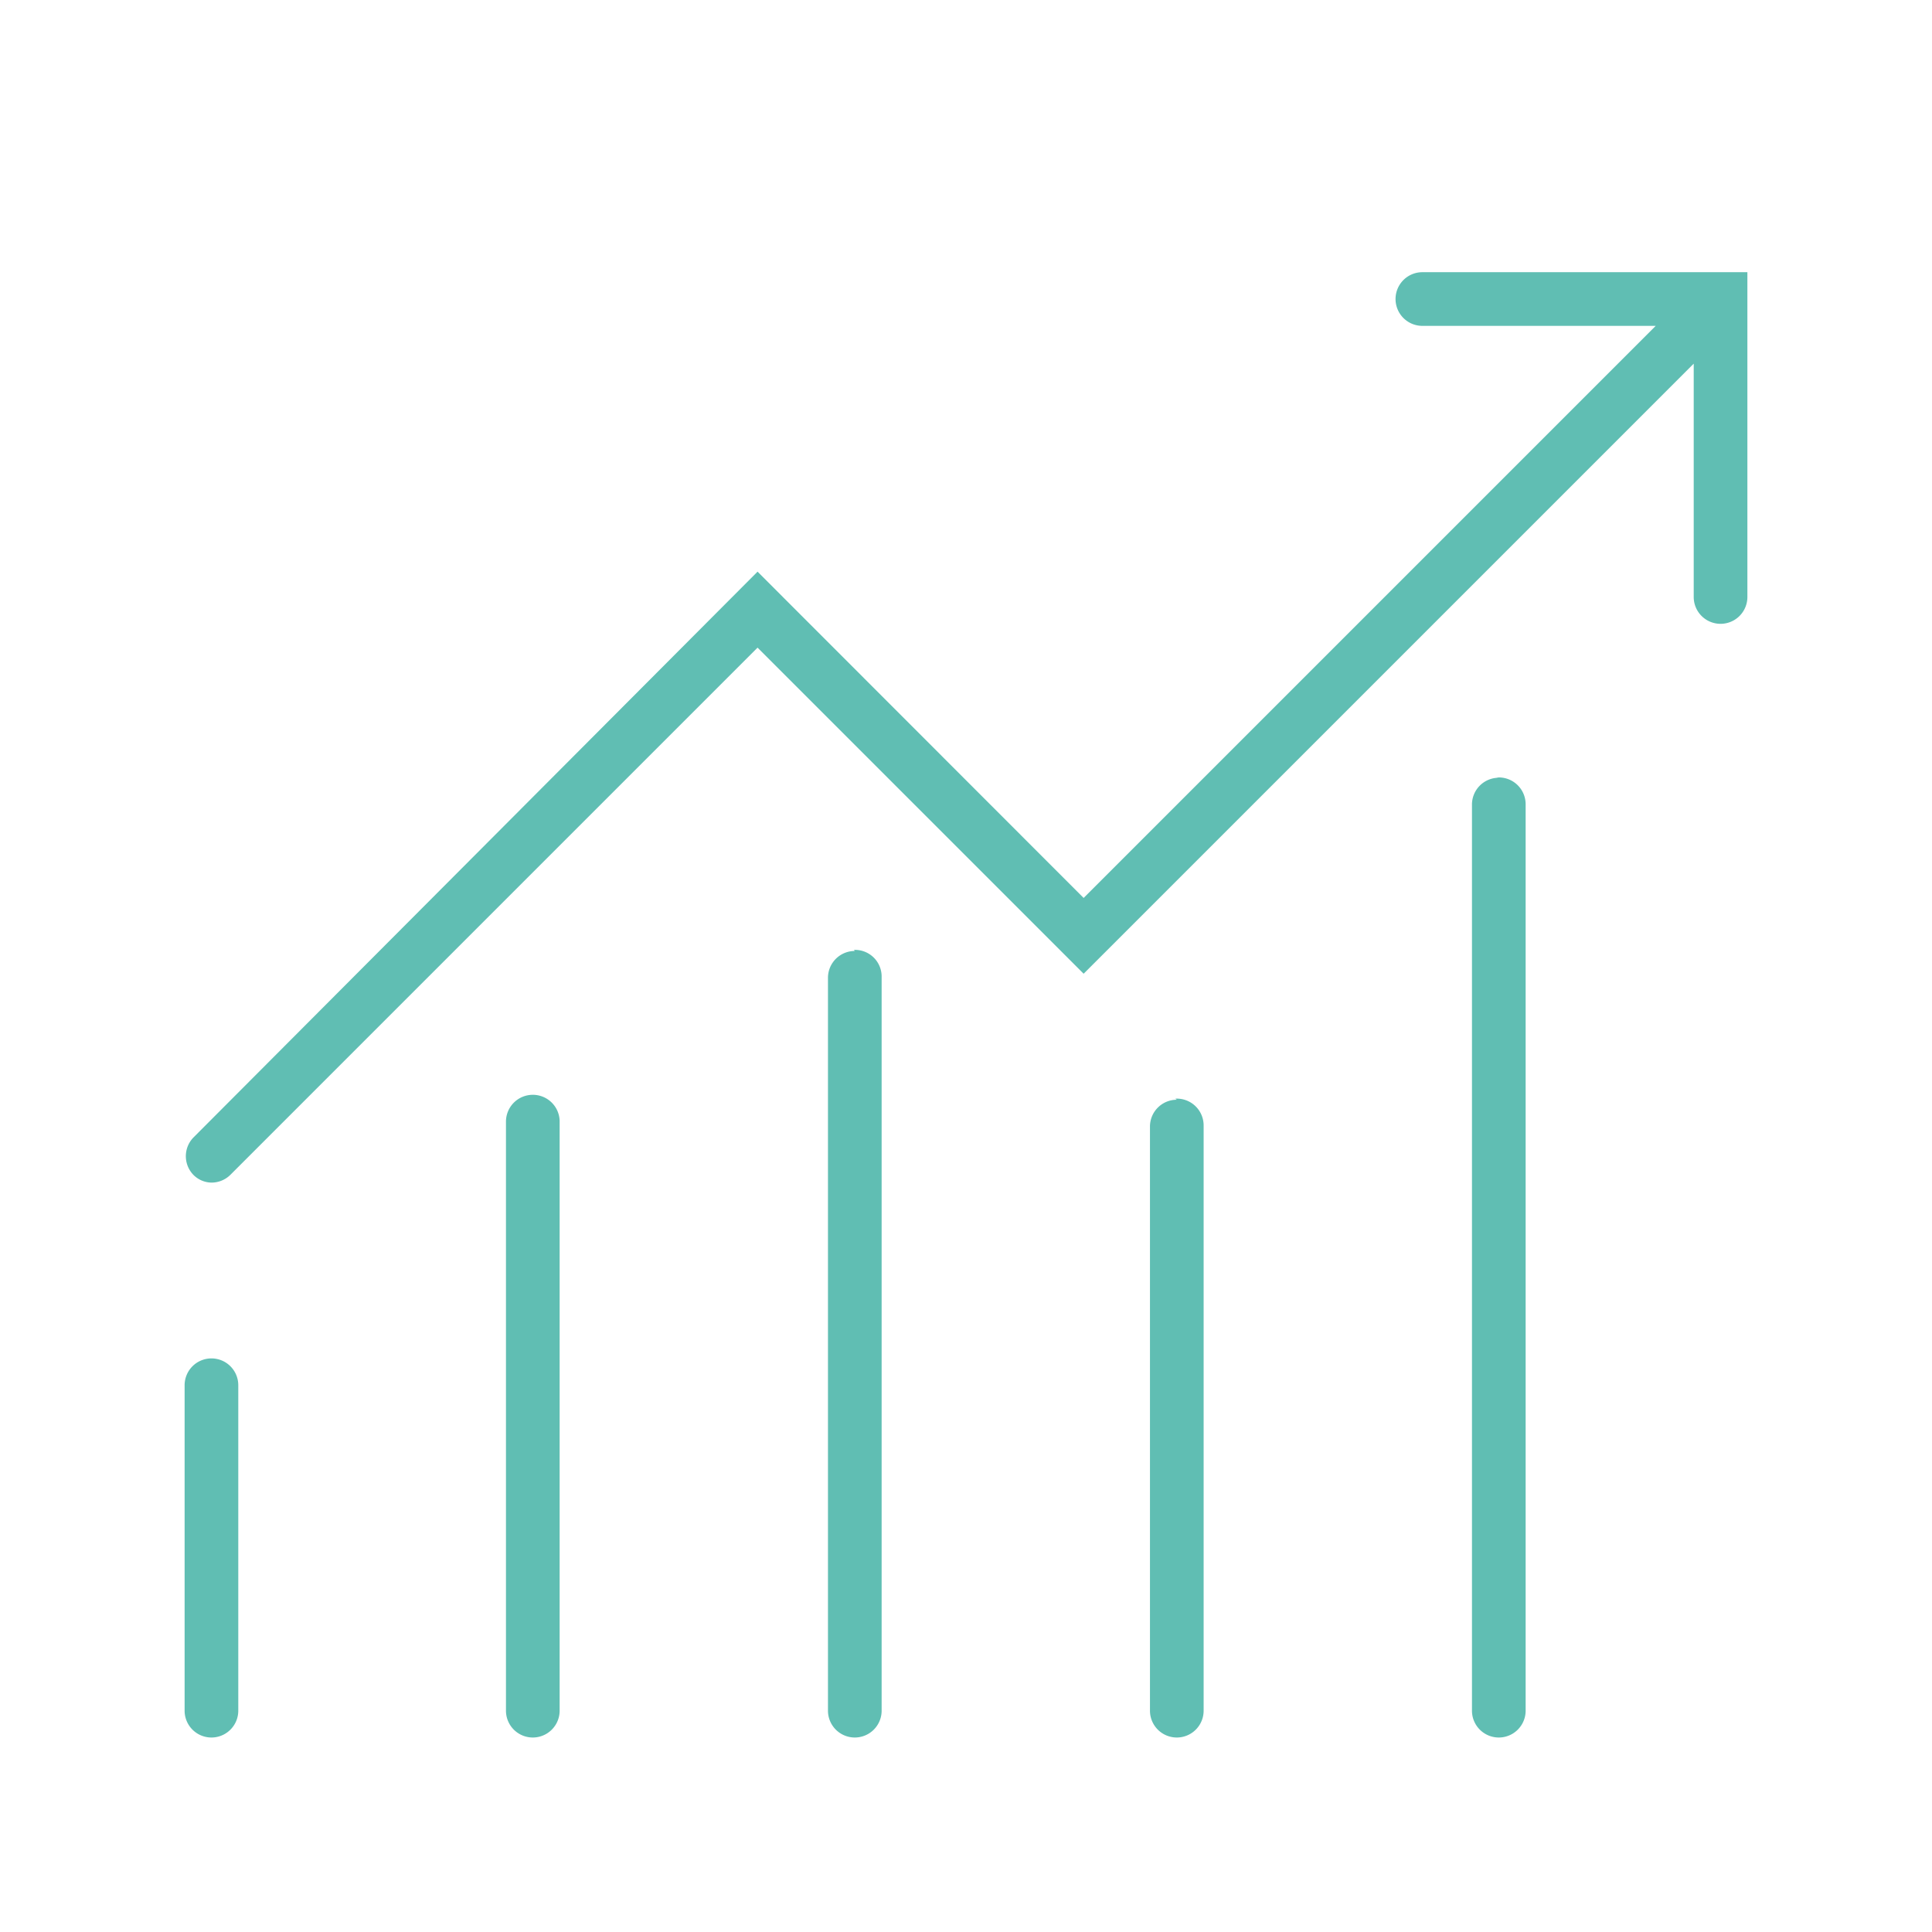 <svg id="Layer_1" data-name="Layer 1" xmlns="http://www.w3.org/2000/svg" viewBox="0 0 90 90" width="90" height="90"><title>Sentier Icon Sheet v2b_Artboard 45 copy 8</title><g class="nc-icon-wrapper"><defs/><path class="cls-1" d="M81.4 12.68v15.13a1.25 1.25 0 1 1-2.5 0V16.94L50.48 45.36 35.29 30.17 10.74 54.72a1.25 1.25 0 0 1-.89.37 1.21 1.21 0 0 1-.85-.37A1.25 1.25 0 0 1 9 53l26.29-26.37 15.19 15.2 26.65-26.65H66.26a1.25 1.25 0 0 1 0-2.5zM9.85 63.28a1.25 1.25 0 0 0-1.25 1.25v15.16a1.25 1.25 0 0 0 2.5 0V64.53a1.25 1.25 0 0 0-1.25-1.25zM24.82 51a1.25 1.25 0 0 0-1.25 1.25v27.44a1.25 1.25 0 0 0 2.5 0V52.2a1.25 1.25 0 0 0-1.25-1.2zm15-6.7a1.25 1.25 0 0 0-1.25 1.25v34.14a1.25 1.25 0 0 0 2.5 0V45.5a1.24 1.24 0 0 0-1.29-1.25zm15 6.93a1.25 1.25 0 0 0-1.25 1.25v27.21a1.25 1.25 0 0 0 2.5 0V52.43a1.25 1.25 0 0 0-1.32-1.25zm15-15a1.25 1.25 0 0 0-1.25 1.25v42.21a1.25 1.25 0 0 0 2.5 0V37.47a1.25 1.25 0 0 0-1.35-1.25z" style="" fill="#60beb3"/></g></svg>